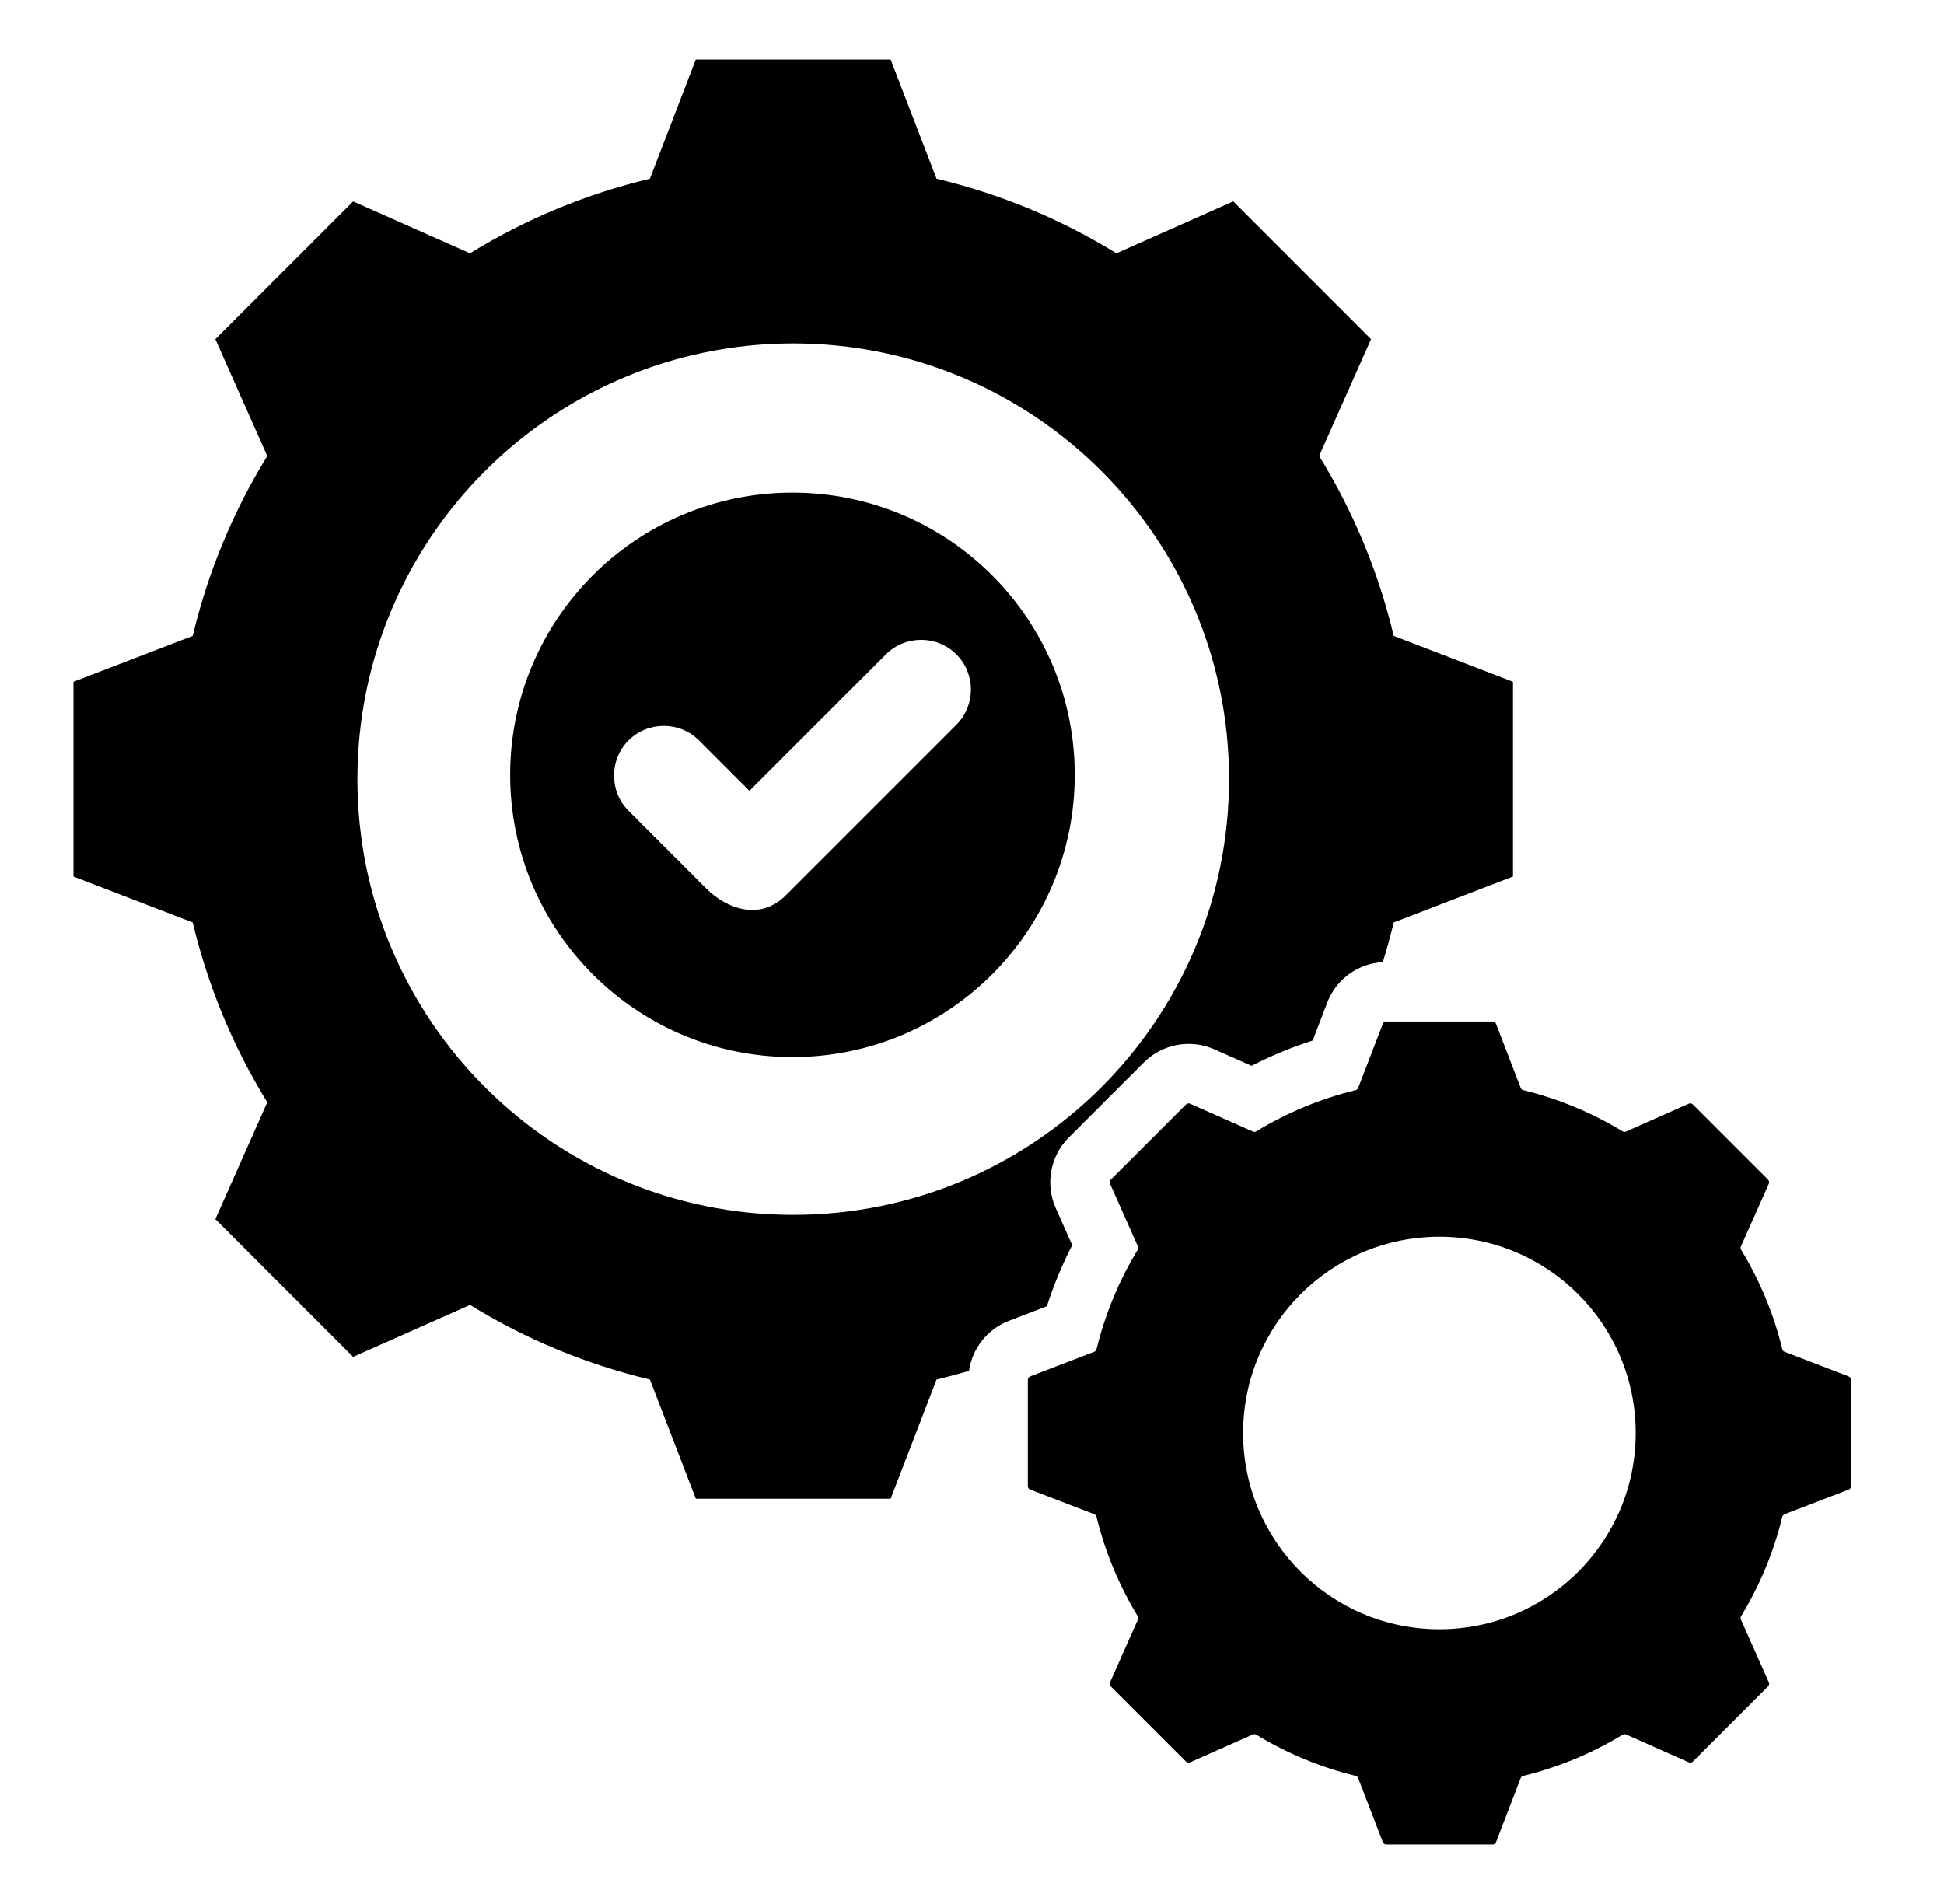 <svg width="49" height="48" viewBox="0 0 49 48" fill="none" xmlns="http://www.w3.org/2000/svg">
<path fill-rule="evenodd" clip-rule="evenodd" d="M46.595 34.699L44.983 34.079C44.969 34.073 44.956 34.065 44.946 34.053C44.936 34.042 44.929 34.028 44.925 34.013C44.71 33.13 44.36 32.286 43.888 31.51C43.879 31.497 43.875 31.482 43.874 31.467C43.873 31.452 43.875 31.437 43.882 31.423L44.584 29.843C44.592 29.826 44.594 29.806 44.59 29.787C44.587 29.769 44.578 29.752 44.564 29.738L42.67 27.844C42.657 27.83 42.639 27.821 42.621 27.818C42.602 27.814 42.583 27.817 42.565 27.825L40.985 28.526C40.971 28.533 40.956 28.536 40.941 28.535C40.925 28.534 40.911 28.529 40.898 28.521C40.122 28.049 39.278 27.699 38.395 27.483C38.38 27.48 38.367 27.473 38.355 27.463C38.344 27.453 38.335 27.44 38.33 27.426L37.709 25.813C37.702 25.795 37.69 25.78 37.675 25.769C37.659 25.758 37.64 25.753 37.621 25.753H34.943C34.923 25.753 34.905 25.758 34.889 25.769C34.873 25.78 34.861 25.795 34.855 25.813L34.234 27.426C34.229 27.44 34.22 27.453 34.209 27.463C34.197 27.473 34.183 27.48 34.169 27.483C33.286 27.699 32.442 28.049 31.666 28.521C31.653 28.529 31.638 28.534 31.623 28.535C31.608 28.536 31.593 28.533 31.579 28.526L29.998 27.825C29.981 27.817 29.962 27.814 29.943 27.818C29.924 27.821 29.907 27.83 29.894 27.844L27.999 29.738C27.986 29.752 27.977 29.769 27.973 29.788C27.97 29.806 27.972 29.826 27.98 29.843L28.682 31.423C28.688 31.437 28.691 31.452 28.69 31.467C28.689 31.483 28.684 31.497 28.676 31.51C28.204 32.286 27.854 33.131 27.639 34.013C27.635 34.028 27.628 34.042 27.618 34.053C27.608 34.065 27.595 34.073 27.581 34.079L25.968 34.699C25.951 34.706 25.935 34.718 25.924 34.734C25.914 34.749 25.908 34.768 25.908 34.787V37.466C25.908 37.505 25.931 37.539 25.968 37.553L27.581 38.174C27.595 38.179 27.608 38.188 27.618 38.2C27.628 38.211 27.635 38.225 27.638 38.24C27.854 39.122 28.204 39.967 28.676 40.743C28.684 40.756 28.689 40.771 28.69 40.786C28.691 40.801 28.688 40.816 28.682 40.83L27.98 42.41C27.972 42.427 27.97 42.447 27.973 42.465C27.977 42.484 27.986 42.501 28 42.515L29.894 44.409C29.907 44.422 29.924 44.432 29.943 44.435C29.962 44.439 29.981 44.436 29.998 44.428L31.579 43.726C31.593 43.72 31.608 43.717 31.623 43.718C31.638 43.719 31.653 43.724 31.666 43.732C32.442 44.204 33.286 44.554 34.169 44.77C34.2 44.777 34.223 44.797 34.234 44.827L34.855 46.44C34.862 46.458 34.874 46.473 34.889 46.484C34.905 46.495 34.924 46.5 34.943 46.5H37.621C37.64 46.5 37.659 46.495 37.675 46.484C37.691 46.473 37.703 46.458 37.709 46.44L38.33 44.827C38.335 44.813 38.344 44.8 38.355 44.79C38.367 44.78 38.38 44.773 38.395 44.77C39.278 44.554 40.122 44.204 40.899 43.732C40.912 43.724 40.926 43.719 40.941 43.718C40.957 43.717 40.972 43.72 40.986 43.726L42.566 44.428C42.583 44.436 42.602 44.438 42.621 44.435C42.64 44.431 42.657 44.422 42.67 44.409L44.565 42.514C44.578 42.501 44.587 42.484 44.591 42.465C44.594 42.447 44.592 42.427 44.584 42.41L43.882 40.829C43.876 40.816 43.873 40.8 43.874 40.785C43.875 40.77 43.88 40.755 43.888 40.742C44.36 39.966 44.71 39.122 44.925 38.239C44.929 38.225 44.936 38.211 44.946 38.2C44.956 38.188 44.968 38.179 44.983 38.174L46.596 37.553C46.613 37.547 46.629 37.535 46.639 37.519C46.65 37.503 46.656 37.484 46.656 37.465V34.787C46.656 34.768 46.65 34.749 46.639 34.734C46.628 34.718 46.613 34.706 46.595 34.699ZM36.282 41.074C33.549 41.074 31.334 38.859 31.334 36.127C31.334 33.394 33.549 31.179 36.282 31.179C39.014 31.179 41.229 33.394 41.229 36.127C41.229 38.859 39.014 41.074 36.282 41.074ZM19.975 12.419C16.045 12.419 12.859 15.605 12.859 19.534C12.859 23.464 16.045 26.65 19.975 26.65C23.904 26.65 27.09 23.464 27.09 19.534C27.09 15.605 23.904 12.419 19.975 12.419ZM24.106 18.271L19.802 22.575C19.18 23.198 18.347 22.945 17.795 22.393L15.843 20.44C15.355 19.952 15.355 19.153 15.843 18.665C16.331 18.177 17.13 18.177 17.618 18.665L18.89 19.937L22.331 16.496C22.819 16.008 23.618 16.008 24.106 16.496C24.595 16.984 24.595 17.783 24.106 18.271ZM35.13 16.03C34.749 14.428 34.114 12.897 33.25 11.495L34.558 8.55L31.086 5.077L28.14 6.386C26.738 5.522 25.208 4.888 23.606 4.506L22.449 1.5H17.538L16.381 4.506C14.78 4.888 13.249 5.522 11.847 6.386L8.901 5.078L5.429 8.55L6.737 11.496C5.874 12.898 5.239 14.428 4.858 16.03L1.852 17.187V22.097L4.857 23.254C5.239 24.856 5.873 26.387 6.737 27.789L5.429 30.735L8.901 34.207L11.848 32.898C13.249 33.762 14.78 34.396 16.381 34.778L17.539 37.784H22.449L23.606 34.779C23.881 34.713 24.154 34.64 24.425 34.56C24.465 34.279 24.579 34.015 24.756 33.793C24.933 33.572 25.165 33.401 25.43 33.299L26.387 32.931C26.558 32.401 26.772 31.886 27.026 31.39L26.609 30.452C26.343 29.851 26.474 29.142 26.939 28.677L28.833 26.783C29.298 26.319 30.007 26.187 30.607 26.454L31.546 26.87C32.041 26.616 32.557 26.403 33.087 26.232L33.455 25.274C33.565 24.987 33.756 24.738 34.005 24.558C34.253 24.377 34.549 24.272 34.855 24.255C34.958 23.925 35.049 23.591 35.13 23.254L38.136 22.097V17.187L35.13 16.03ZM19.994 30.627C13.927 30.627 9.009 25.709 9.009 19.642C9.009 13.575 13.927 8.657 19.994 8.657C26.06 8.657 30.979 13.575 30.979 19.642C30.979 25.709 26.06 30.627 19.994 30.627Z" fill="black"/>
</svg>
